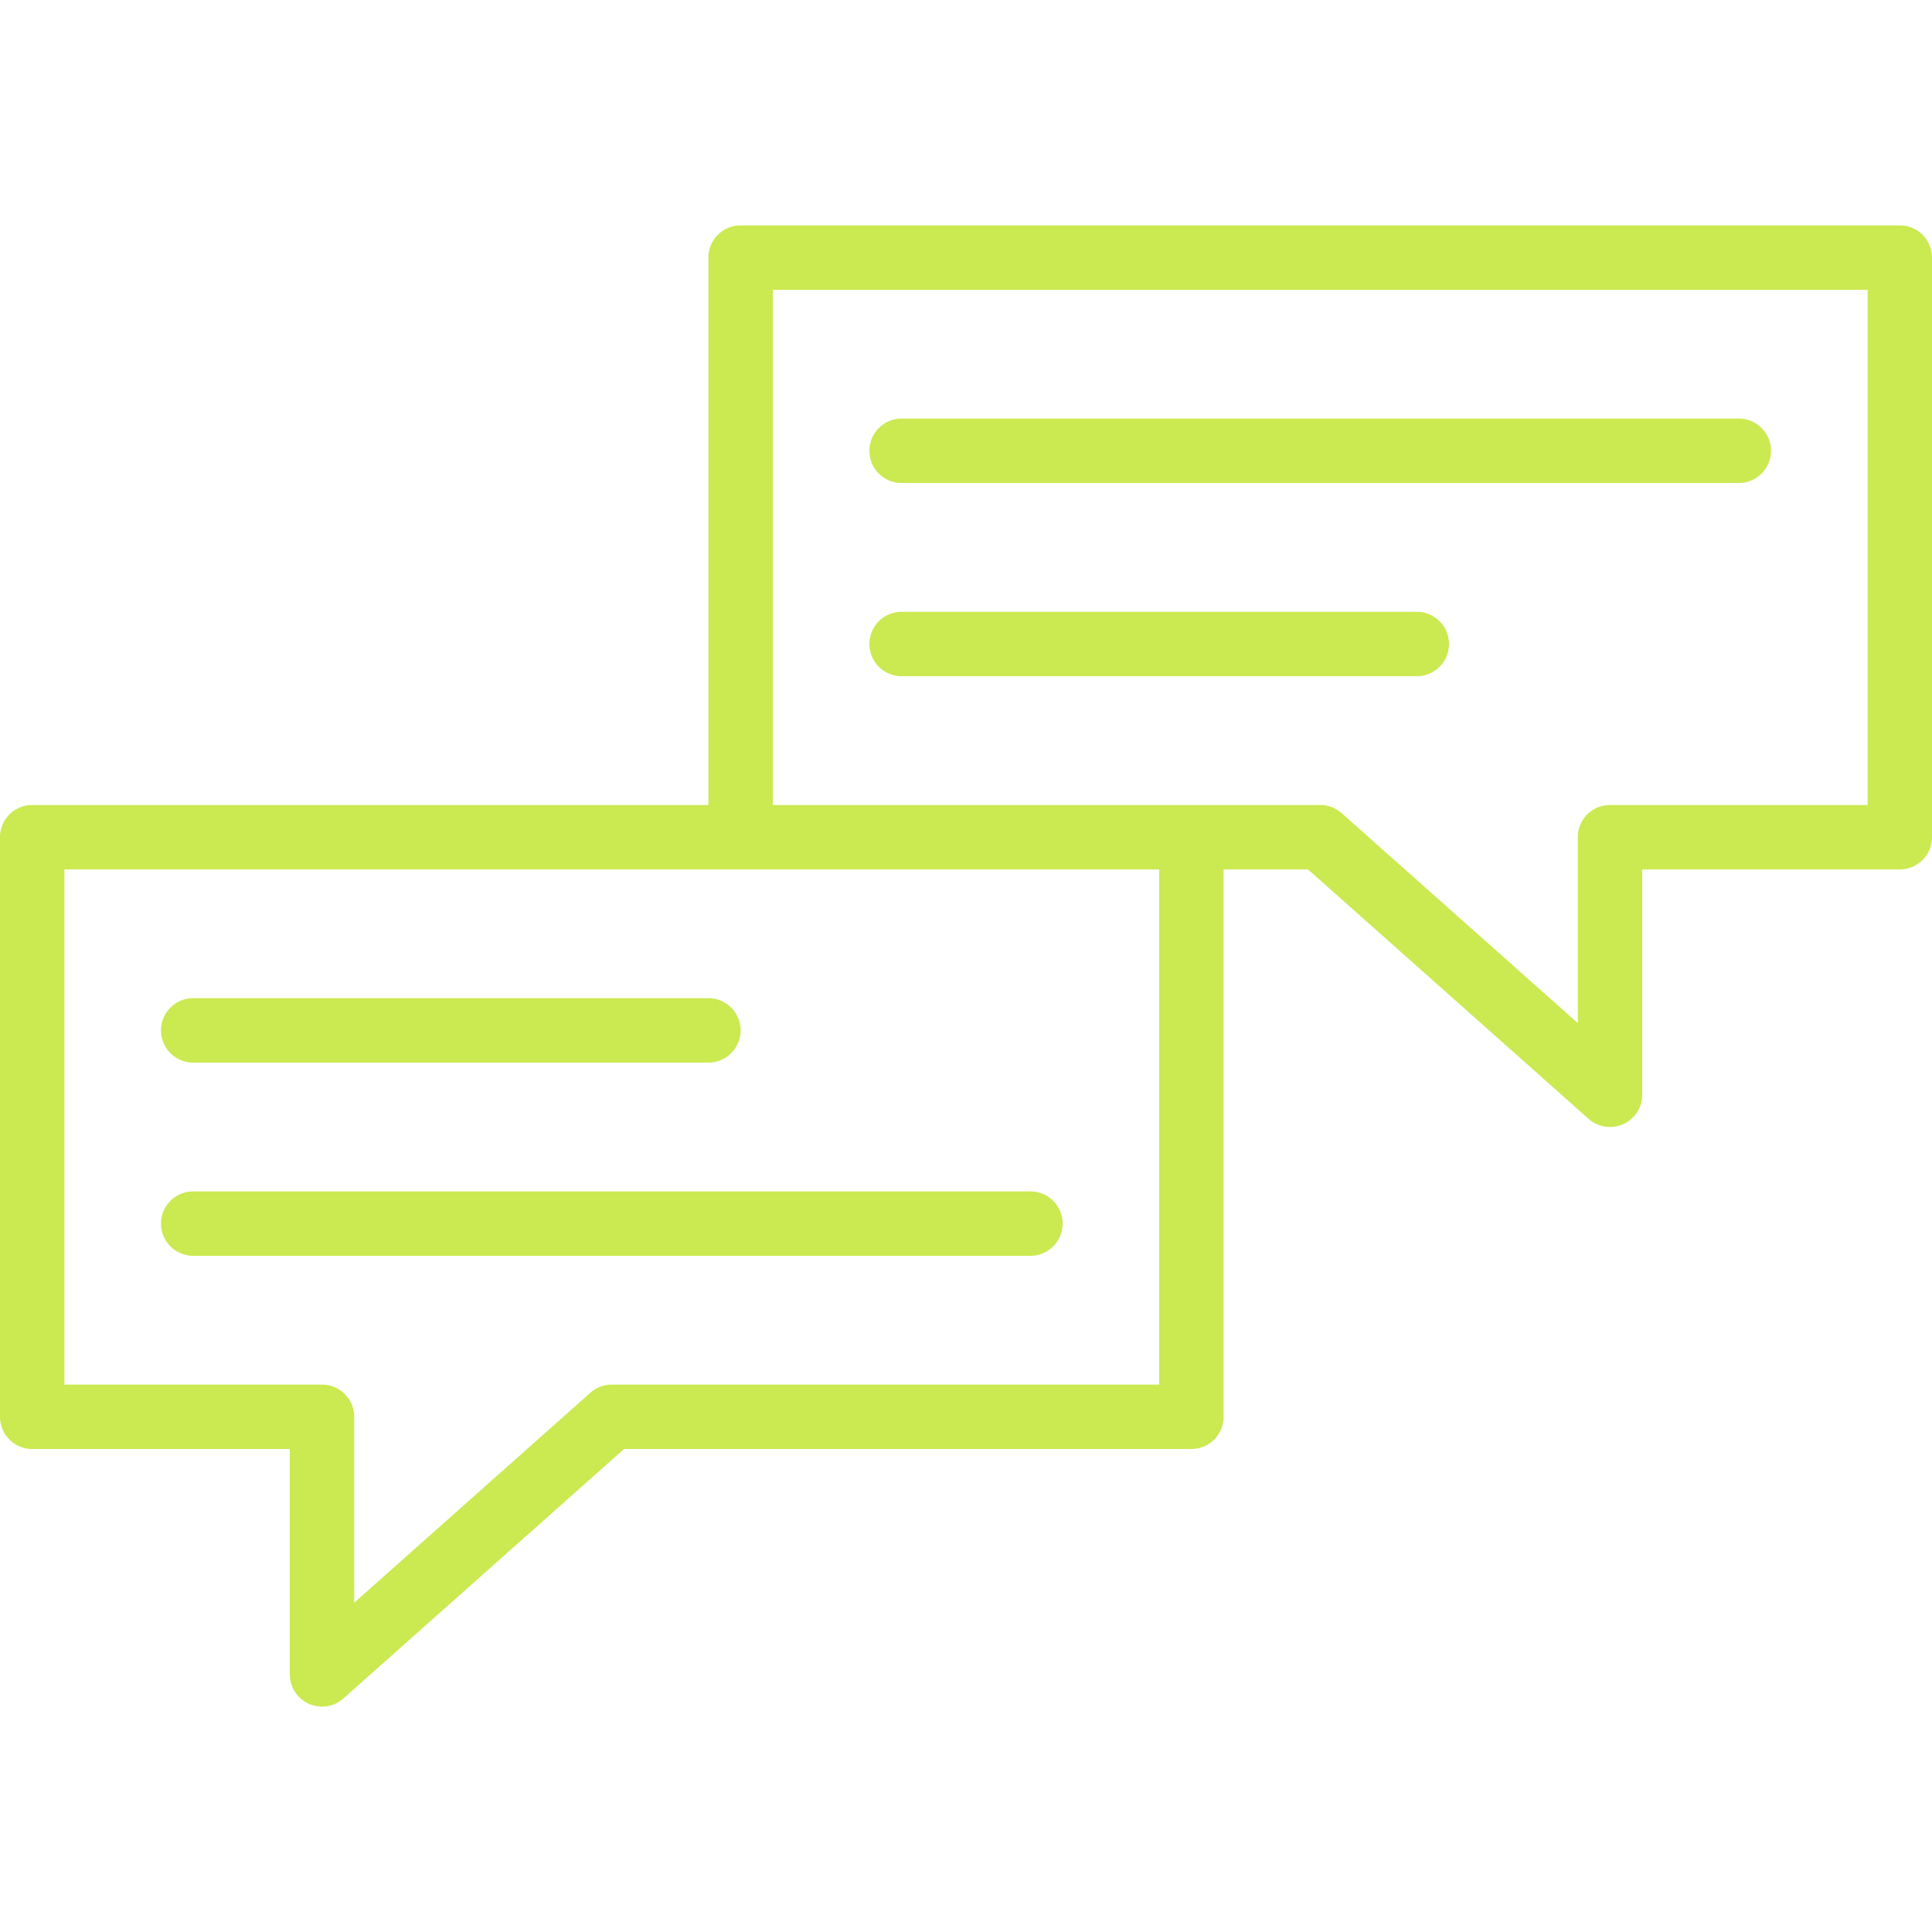 <?xml version="1.0" encoding="UTF-8"?> <svg xmlns="http://www.w3.org/2000/svg" xmlns:xlink="http://www.w3.org/1999/xlink" version="1.1" width="512" height="512" x="0" y="0" viewBox="0 0 512 512" style="enable-background:new 0 0 512 512" xml:space="preserve" class=""><g><path d="M503.467 59.733h-307.2a8.53 8.53 0 0 0-8.533 8.533v145.067H8.533A8.53 8.53 0 0 0 0 221.866v153.6A8.53 8.53 0 0 0 8.533 384H76.8v59.733a8.518 8.518 0 0 0 5.043 7.782 8.489 8.489 0 0 0 3.49.751 8.509 8.509 0 0 0 5.666-2.15L165.376 384h150.357a8.53 8.53 0 0 0 8.533-8.533V230.4h22.357L421 296.516a8.504 8.504 0 0 0 5.666 2.15 8.473 8.473 0 0 0 3.49-.751 8.52 8.52 0 0 0 5.043-7.782V230.4h68.267a8.53 8.53 0 0 0 8.533-8.533v-153.6a8.53 8.53 0 0 0-8.532-8.534zM307.2 366.933H162.133a8.548 8.548 0 0 0-5.666 2.15l-62.6 55.647v-49.263a8.53 8.53 0 0 0-8.533-8.533H17.067V230.4H307.2v136.533zm187.733-153.6h-68.267a8.53 8.53 0 0 0-8.533 8.533v49.263l-62.601-55.646a8.552 8.552 0 0 0-5.666-2.15H204.8V76.8h290.133v136.533z" fill="#cbe951" opacity="1" data-original="#000000"></path><path d="M51.2 281.6h136.533c4.719 0 8.533-3.823 8.533-8.533s-3.814-8.533-8.533-8.533H51.2c-4.719 0-8.533 3.823-8.533 8.533s3.814 8.533 8.533 8.533zM42.667 324.267A8.53 8.53 0 0 0 51.2 332.8h221.867c4.719 0 8.533-3.823 8.533-8.533s-3.814-8.533-8.533-8.533H51.2a8.53 8.53 0 0 0-8.533 8.533zM238.933 179.2h136.533a8.53 8.53 0 0 0 8.533-8.533 8.53 8.53 0 0 0-8.533-8.533H238.933a8.53 8.53 0 0 0-8.533 8.533 8.53 8.53 0 0 0 8.533 8.533zM238.933 128H460.8c4.719 0 8.533-3.823 8.533-8.533s-3.814-8.533-8.533-8.533H238.933c-4.719 0-8.533 3.823-8.533 8.533s3.814 8.533 8.533 8.533z" fill="#cbe951" opacity="1" data-original="#000000"></path></g></svg> 